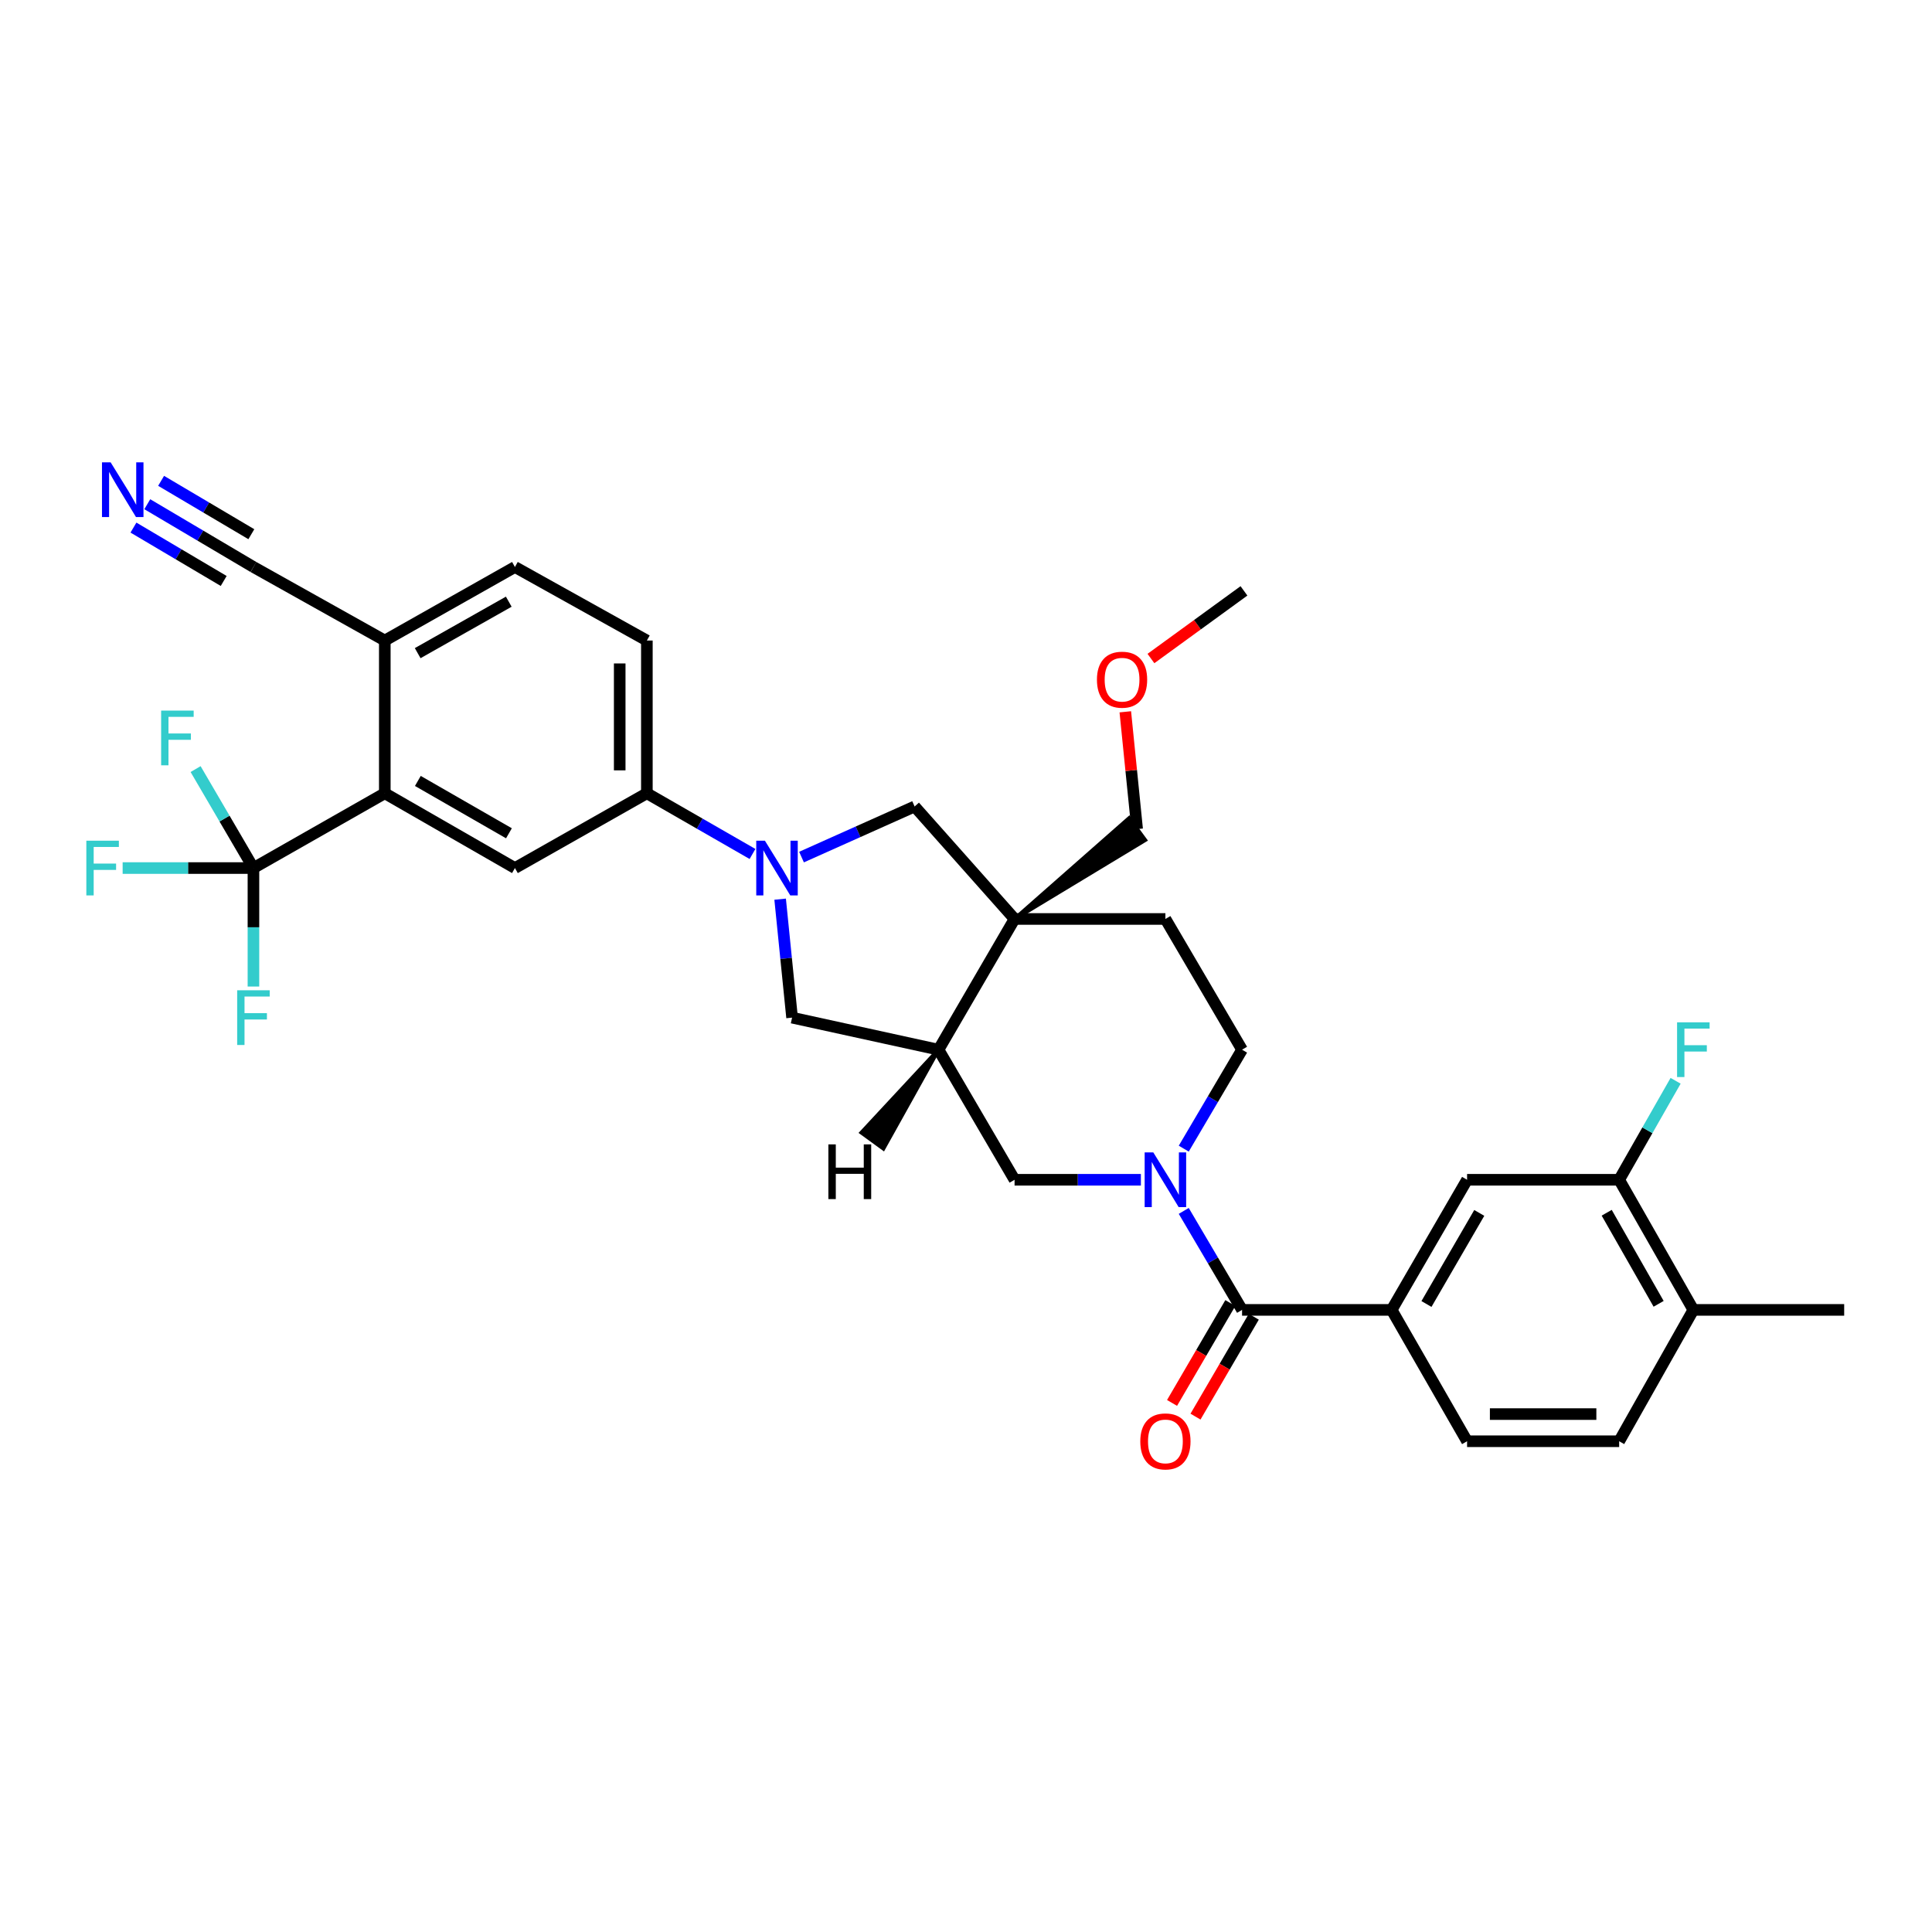 <?xml version='1.0' encoding='iso-8859-1'?>
<svg version='1.1' baseProfile='full'
              xmlns='http://www.w3.org/2000/svg'
                      xmlns:rdkit='http://www.rdkit.org/xml'
                      xmlns:xlink='http://www.w3.org/1999/xlink'
                  xml:space='preserve'
width='1000px' height='1000px' viewBox='0 0 1000 1000'>
<!-- END OF HEADER -->
<rect style='opacity:1.0;fill:#FFFFFF;stroke:none' width='1000' height='1000' x='0' y='0'> </rect>
<path class='bond-2' d='M 612.707,626.764 L 627.798,652.381' style='fill:none;fill-rule:evenodd;stroke:#0000FF;stroke-width:6px;stroke-linecap:butt;stroke-linejoin:miter;stroke-opacity:1' />
<path class='bond-2' d='M 627.798,652.381 L 642.89,677.998' style='fill:none;fill-rule:evenodd;stroke:#000000;stroke-width:6px;stroke-linecap:butt;stroke-linejoin:miter;stroke-opacity:1' />
<path class='bond-10' d='M 590.522,610.65 L 557.832,610.65' style='fill:none;fill-rule:evenodd;stroke:#0000FF;stroke-width:6px;stroke-linecap:butt;stroke-linejoin:miter;stroke-opacity:1' />
<path class='bond-10' d='M 557.832,610.65 L 525.141,610.65' style='fill:none;fill-rule:evenodd;stroke:#000000;stroke-width:6px;stroke-linecap:butt;stroke-linejoin:miter;stroke-opacity:1' />
<path class='bond-17' d='M 612.709,594.536 L 627.799,568.926' style='fill:none;fill-rule:evenodd;stroke:#0000FF;stroke-width:6px;stroke-linecap:butt;stroke-linejoin:miter;stroke-opacity:1' />
<path class='bond-17' d='M 627.799,568.926 L 642.89,543.317' style='fill:none;fill-rule:evenodd;stroke:#000000;stroke-width:6px;stroke-linecap:butt;stroke-linejoin:miter;stroke-opacity:1' />
<path class='bond-0' d='M 403.799,465.409 L 406.888,496.068' style='fill:none;fill-rule:evenodd;stroke:#0000FF;stroke-width:6px;stroke-linecap:butt;stroke-linejoin:miter;stroke-opacity:1' />
<path class='bond-0' d='M 406.888,496.068 L 409.978,526.728' style='fill:none;fill-rule:evenodd;stroke:#000000;stroke-width:6px;stroke-linecap:butt;stroke-linejoin:miter;stroke-opacity:1' />
<path class='bond-8' d='M 389.493,442.016 L 362.156,426.306' style='fill:none;fill-rule:evenodd;stroke:#0000FF;stroke-width:6px;stroke-linecap:butt;stroke-linejoin:miter;stroke-opacity:1' />
<path class='bond-8' d='M 362.156,426.306 L 334.819,410.596' style='fill:none;fill-rule:evenodd;stroke:#000000;stroke-width:6px;stroke-linecap:butt;stroke-linejoin:miter;stroke-opacity:1' />
<path class='bond-34' d='M 414.866,443.625 L 444.136,430.527' style='fill:none;fill-rule:evenodd;stroke:#0000FF;stroke-width:6px;stroke-linecap:butt;stroke-linejoin:miter;stroke-opacity:1' />
<path class='bond-34' d='M 444.136,430.527 L 473.406,417.43' style='fill:none;fill-rule:evenodd;stroke:#000000;stroke-width:6px;stroke-linecap:butt;stroke-linejoin:miter;stroke-opacity:1' />
<path class='bond-1' d='M 525.141,475.656 L 603.213,475.656' style='fill:none;fill-rule:evenodd;stroke:#000000;stroke-width:6px;stroke-linecap:butt;stroke-linejoin:miter;stroke-opacity:1' />
<path class='bond-7' d='M 525.141,475.656 L 473.406,417.43' style='fill:none;fill-rule:evenodd;stroke:#000000;stroke-width:6px;stroke-linecap:butt;stroke-linejoin:miter;stroke-opacity:1' />
<path class='bond-29' d='M 525.141,475.656 L 592.733,434.814 L 584.421,423.477 Z' style='fill:#000000;fill-rule:evenodd;fill-opacity:1;stroke:#000000;stroke-width:2px;stroke-linecap:butt;stroke-linejoin:miter;stroke-opacity:1;' />
<path class='bond-33' d='M 525.141,475.656 L 485.77,543.317' style='fill:none;fill-rule:evenodd;stroke:#000000;stroke-width:6px;stroke-linecap:butt;stroke-linejoin:miter;stroke-opacity:1' />
<path class='bond-6' d='M 642.89,677.998 L 720.314,677.998' style='fill:none;fill-rule:evenodd;stroke:#000000;stroke-width:6px;stroke-linecap:butt;stroke-linejoin:miter;stroke-opacity:1' />
<path class='bond-19' d='M 636.819,674.455 L 621.733,700.306' style='fill:none;fill-rule:evenodd;stroke:#000000;stroke-width:6px;stroke-linecap:butt;stroke-linejoin:miter;stroke-opacity:1' />
<path class='bond-19' d='M 621.733,700.306 L 606.648,726.156' style='fill:none;fill-rule:evenodd;stroke:#FF0000;stroke-width:6px;stroke-linecap:butt;stroke-linejoin:miter;stroke-opacity:1' />
<path class='bond-19' d='M 648.961,681.541 L 633.875,707.391' style='fill:none;fill-rule:evenodd;stroke:#000000;stroke-width:6px;stroke-linecap:butt;stroke-linejoin:miter;stroke-opacity:1' />
<path class='bond-19' d='M 633.875,707.391 L 618.79,733.242' style='fill:none;fill-rule:evenodd;stroke:#FF0000;stroke-width:6px;stroke-linecap:butt;stroke-linejoin:miter;stroke-opacity:1' />
<path class='bond-3' d='M 131.181,449.304 L 199.17,410.596' style='fill:none;fill-rule:evenodd;stroke:#000000;stroke-width:6px;stroke-linecap:butt;stroke-linejoin:miter;stroke-opacity:1' />
<path class='bond-24' d='M 131.181,449.304 L 116.21,423.688' style='fill:none;fill-rule:evenodd;stroke:#000000;stroke-width:6px;stroke-linecap:butt;stroke-linejoin:miter;stroke-opacity:1' />
<path class='bond-24' d='M 116.21,423.688 L 101.24,398.073' style='fill:none;fill-rule:evenodd;stroke:#33CCCC;stroke-width:6px;stroke-linecap:butt;stroke-linejoin:miter;stroke-opacity:1' />
<path class='bond-25' d='M 131.181,449.304 L 131.181,479.968' style='fill:none;fill-rule:evenodd;stroke:#000000;stroke-width:6px;stroke-linecap:butt;stroke-linejoin:miter;stroke-opacity:1' />
<path class='bond-25' d='M 131.181,479.968 L 131.181,510.632' style='fill:none;fill-rule:evenodd;stroke:#33CCCC;stroke-width:6px;stroke-linecap:butt;stroke-linejoin:miter;stroke-opacity:1' />
<path class='bond-26' d='M 131.181,449.304 L 97.331,449.304' style='fill:none;fill-rule:evenodd;stroke:#000000;stroke-width:6px;stroke-linecap:butt;stroke-linejoin:miter;stroke-opacity:1' />
<path class='bond-26' d='M 97.331,449.304 L 63.48,449.304' style='fill:none;fill-rule:evenodd;stroke:#33CCCC;stroke-width:6px;stroke-linecap:butt;stroke-linejoin:miter;stroke-opacity:1' />
<path class='bond-4' d='M 485.77,543.317 L 525.141,610.65' style='fill:none;fill-rule:evenodd;stroke:#000000;stroke-width:6px;stroke-linecap:butt;stroke-linejoin:miter;stroke-opacity:1' />
<path class='bond-11' d='M 485.77,543.317 L 409.978,526.728' style='fill:none;fill-rule:evenodd;stroke:#000000;stroke-width:6px;stroke-linecap:butt;stroke-linejoin:miter;stroke-opacity:1' />
<path class='bond-37' d='M 485.77,543.317 L 445.872,586.246 L 457.244,594.512 Z' style='fill:#000000;fill-rule:evenodd;fill-opacity:1;stroke:#000000;stroke-width:2px;stroke-linecap:butt;stroke-linejoin:miter;stroke-opacity:1;' />
<path class='bond-5' d='M 199.17,410.596 L 266.526,449.304' style='fill:none;fill-rule:evenodd;stroke:#000000;stroke-width:6px;stroke-linecap:butt;stroke-linejoin:miter;stroke-opacity:1' />
<path class='bond-5' d='M 216.278,404.213 L 263.427,431.308' style='fill:none;fill-rule:evenodd;stroke:#000000;stroke-width:6px;stroke-linecap:butt;stroke-linejoin:miter;stroke-opacity:1' />
<path class='bond-36' d='M 199.17,410.596 L 199.17,331.54' style='fill:none;fill-rule:evenodd;stroke:#000000;stroke-width:6px;stroke-linecap:butt;stroke-linejoin:miter;stroke-opacity:1' />
<path class='bond-13' d='M 720.314,677.998 L 759.358,610.65' style='fill:none;fill-rule:evenodd;stroke:#000000;stroke-width:6px;stroke-linecap:butt;stroke-linejoin:miter;stroke-opacity:1' />
<path class='bond-13' d='M 738.333,674.947 L 765.664,627.803' style='fill:none;fill-rule:evenodd;stroke:#000000;stroke-width:6px;stroke-linecap:butt;stroke-linejoin:miter;stroke-opacity:1' />
<path class='bond-21' d='M 720.314,677.998 L 759.358,745.987' style='fill:none;fill-rule:evenodd;stroke:#000000;stroke-width:6px;stroke-linecap:butt;stroke-linejoin:miter;stroke-opacity:1' />
<path class='bond-9' d='M 334.819,410.596 L 266.526,449.304' style='fill:none;fill-rule:evenodd;stroke:#000000;stroke-width:6px;stroke-linecap:butt;stroke-linejoin:miter;stroke-opacity:1' />
<path class='bond-22' d='M 334.819,410.596 L 334.819,331.54' style='fill:none;fill-rule:evenodd;stroke:#000000;stroke-width:6px;stroke-linecap:butt;stroke-linejoin:miter;stroke-opacity:1' />
<path class='bond-22' d='M 320.761,398.737 L 320.761,343.398' style='fill:none;fill-rule:evenodd;stroke:#000000;stroke-width:6px;stroke-linecap:butt;stroke-linejoin:miter;stroke-opacity:1' />
<path class='bond-12' d='M 76.233,260.982 L 103.707,277.231' style='fill:none;fill-rule:evenodd;stroke:#0000FF;stroke-width:6px;stroke-linecap:butt;stroke-linejoin:miter;stroke-opacity:1' />
<path class='bond-12' d='M 103.707,277.231 L 131.181,293.48' style='fill:none;fill-rule:evenodd;stroke:#000000;stroke-width:6px;stroke-linecap:butt;stroke-linejoin:miter;stroke-opacity:1' />
<path class='bond-12' d='M 69.076,273.082 L 92.429,286.894' style='fill:none;fill-rule:evenodd;stroke:#0000FF;stroke-width:6px;stroke-linecap:butt;stroke-linejoin:miter;stroke-opacity:1' />
<path class='bond-12' d='M 92.429,286.894 L 115.782,300.706' style='fill:none;fill-rule:evenodd;stroke:#000000;stroke-width:6px;stroke-linecap:butt;stroke-linejoin:miter;stroke-opacity:1' />
<path class='bond-12' d='M 83.389,248.881 L 106.742,262.693' style='fill:none;fill-rule:evenodd;stroke:#0000FF;stroke-width:6px;stroke-linecap:butt;stroke-linejoin:miter;stroke-opacity:1' />
<path class='bond-12' d='M 106.742,262.693 L 130.095,276.505' style='fill:none;fill-rule:evenodd;stroke:#000000;stroke-width:6px;stroke-linecap:butt;stroke-linejoin:miter;stroke-opacity:1' />
<path class='bond-15' d='M 759.358,610.65 L 838.078,610.65' style='fill:none;fill-rule:evenodd;stroke:#000000;stroke-width:6px;stroke-linecap:butt;stroke-linejoin:miter;stroke-opacity:1' />
<path class='bond-14' d='M 131.181,293.48 L 199.17,331.54' style='fill:none;fill-rule:evenodd;stroke:#000000;stroke-width:6px;stroke-linecap:butt;stroke-linejoin:miter;stroke-opacity:1' />
<path class='bond-28' d='M 838.078,610.65 L 852.686,585.032' style='fill:none;fill-rule:evenodd;stroke:#000000;stroke-width:6px;stroke-linecap:butt;stroke-linejoin:miter;stroke-opacity:1' />
<path class='bond-28' d='M 852.686,585.032 L 867.294,559.415' style='fill:none;fill-rule:evenodd;stroke:#33CCCC;stroke-width:6px;stroke-linecap:butt;stroke-linejoin:miter;stroke-opacity:1' />
<path class='bond-35' d='M 838.078,610.65 L 876.473,677.998' style='fill:none;fill-rule:evenodd;stroke:#000000;stroke-width:6px;stroke-linecap:butt;stroke-linejoin:miter;stroke-opacity:1' />
<path class='bond-35' d='M 831.624,627.715 L 858.501,674.859' style='fill:none;fill-rule:evenodd;stroke:#000000;stroke-width:6px;stroke-linecap:butt;stroke-linejoin:miter;stroke-opacity:1' />
<path class='bond-16' d='M 199.17,331.54 L 266.526,293.48' style='fill:none;fill-rule:evenodd;stroke:#000000;stroke-width:6px;stroke-linecap:butt;stroke-linejoin:miter;stroke-opacity:1' />
<path class='bond-16' d='M 216.189,338.07 L 263.338,311.429' style='fill:none;fill-rule:evenodd;stroke:#000000;stroke-width:6px;stroke-linecap:butt;stroke-linejoin:miter;stroke-opacity:1' />
<path class='bond-18' d='M 642.89,543.317 L 603.213,475.656' style='fill:none;fill-rule:evenodd;stroke:#000000;stroke-width:6px;stroke-linecap:butt;stroke-linejoin:miter;stroke-opacity:1' />
<path class='bond-20' d='M 876.473,677.998 L 838.078,745.987' style='fill:none;fill-rule:evenodd;stroke:#000000;stroke-width:6px;stroke-linecap:butt;stroke-linejoin:miter;stroke-opacity:1' />
<path class='bond-31' d='M 876.473,677.998 L 954.545,677.998' style='fill:none;fill-rule:evenodd;stroke:#000000;stroke-width:6px;stroke-linecap:butt;stroke-linejoin:miter;stroke-opacity:1' />
<path class='bond-27' d='M 759.358,745.987 L 838.078,745.987' style='fill:none;fill-rule:evenodd;stroke:#000000;stroke-width:6px;stroke-linecap:butt;stroke-linejoin:miter;stroke-opacity:1' />
<path class='bond-27' d='M 771.166,731.928 L 826.27,731.928' style='fill:none;fill-rule:evenodd;stroke:#000000;stroke-width:6px;stroke-linecap:butt;stroke-linejoin:miter;stroke-opacity:1' />
<path class='bond-23' d='M 334.819,331.54 L 266.526,293.48' style='fill:none;fill-rule:evenodd;stroke:#000000;stroke-width:6px;stroke-linecap:butt;stroke-linejoin:miter;stroke-opacity:1' />
<path class='bond-30' d='M 588.577,429.145 L 585.517,398.786' style='fill:none;fill-rule:evenodd;stroke:#000000;stroke-width:6px;stroke-linecap:butt;stroke-linejoin:miter;stroke-opacity:1' />
<path class='bond-30' d='M 585.517,398.786 L 582.458,368.427' style='fill:none;fill-rule:evenodd;stroke:#FF0000;stroke-width:6px;stroke-linecap:butt;stroke-linejoin:miter;stroke-opacity:1' />
<path class='bond-32' d='M 595.725,340.85 L 619.799,323.343' style='fill:none;fill-rule:evenodd;stroke:#FF0000;stroke-width:6px;stroke-linecap:butt;stroke-linejoin:miter;stroke-opacity:1' />
<path class='bond-32' d='M 619.799,323.343 L 643.874,305.836' style='fill:none;fill-rule:evenodd;stroke:#000000;stroke-width:6px;stroke-linecap:butt;stroke-linejoin:miter;stroke-opacity:1' />
<path  class='atom-0' d='M 596.953 596.49
L 606.233 611.49
Q 607.153 612.97, 608.633 615.65
Q 610.113 618.33, 610.193 618.49
L 610.193 596.49
L 613.953 596.49
L 613.953 624.81
L 610.073 624.81
L 600.113 608.41
Q 598.953 606.49, 597.713 604.29
Q 596.513 602.09, 596.153 601.41
L 596.153 624.81
L 592.473 624.81
L 592.473 596.49
L 596.953 596.49
' fill='#0000FF'/>
<path  class='atom-1' d='M 395.916 435.144
L 405.196 450.144
Q 406.116 451.624, 407.596 454.304
Q 409.076 456.984, 409.156 457.144
L 409.156 435.144
L 412.916 435.144
L 412.916 463.464
L 409.036 463.464
L 399.076 447.064
Q 397.916 445.144, 396.676 442.944
Q 395.476 440.744, 395.116 440.064
L 395.116 463.464
L 391.436 463.464
L 391.436 435.144
L 395.916 435.144
' fill='#0000FF'/>
<path  class='atom-13' d='M 57.267 239.308
L 66.547 254.308
Q 67.468 255.788, 68.948 258.468
Q 70.427 261.148, 70.507 261.308
L 70.507 239.308
L 74.267 239.308
L 74.267 267.628
L 70.388 267.628
L 60.428 251.228
Q 59.267 249.308, 58.028 247.108
Q 56.828 244.908, 56.468 244.228
L 56.468 267.628
L 52.788 267.628
L 52.788 239.308
L 57.267 239.308
' fill='#0000FF'/>
<path  class='atom-20' d='M 590.213 746.067
Q 590.213 739.267, 593.573 735.467
Q 596.933 731.667, 603.213 731.667
Q 609.493 731.667, 612.853 735.467
Q 616.213 739.267, 616.213 746.067
Q 616.213 752.947, 612.813 756.867
Q 609.413 760.747, 603.213 760.747
Q 596.973 760.747, 593.573 756.867
Q 590.213 752.987, 590.213 746.067
M 603.213 757.547
Q 607.533 757.547, 609.853 754.667
Q 612.213 751.747, 612.213 746.067
Q 612.213 740.507, 609.853 737.707
Q 607.533 734.867, 603.213 734.867
Q 598.893 734.867, 596.533 737.667
Q 594.213 740.467, 594.213 746.067
Q 594.213 751.787, 596.533 754.667
Q 598.893 757.547, 603.213 757.547
' fill='#FF0000'/>
<path  class='atom-25' d='M 83.404 367.803
L 100.244 367.803
L 100.244 371.043
L 87.204 371.043
L 87.204 379.643
L 98.804 379.643
L 98.804 382.923
L 87.204 382.923
L 87.204 396.123
L 83.404 396.123
L 83.404 367.803
' fill='#33CCCC'/>
<path  class='atom-26' d='M 122.761 512.568
L 139.601 512.568
L 139.601 515.808
L 126.561 515.808
L 126.561 524.408
L 138.161 524.408
L 138.161 527.688
L 126.561 527.688
L 126.561 540.888
L 122.761 540.888
L 122.761 512.568
' fill='#33CCCC'/>
<path  class='atom-27' d='M 44.689 435.144
L 61.529 435.144
L 61.529 438.384
L 48.489 438.384
L 48.489 446.984
L 60.089 446.984
L 60.089 450.264
L 48.489 450.264
L 48.489 463.464
L 44.689 463.464
L 44.689 435.144
' fill='#33CCCC'/>
<path  class='atom-29' d='M 868.053 529.157
L 884.893 529.157
L 884.893 532.397
L 871.853 532.397
L 871.853 540.997
L 883.453 540.997
L 883.453 544.277
L 871.853 544.277
L 871.853 557.477
L 868.053 557.477
L 868.053 529.157
' fill='#33CCCC'/>
<path  class='atom-31' d='M 567.774 351.802
Q 567.774 345.002, 571.134 341.202
Q 574.494 337.402, 580.774 337.402
Q 587.054 337.402, 590.414 341.202
Q 593.774 345.002, 593.774 351.802
Q 593.774 358.682, 590.374 362.602
Q 586.974 366.482, 580.774 366.482
Q 574.534 366.482, 571.134 362.602
Q 567.774 358.722, 567.774 351.802
M 580.774 363.282
Q 585.094 363.282, 587.414 360.402
Q 589.774 357.482, 589.774 351.802
Q 589.774 346.242, 587.414 343.442
Q 585.094 340.602, 580.774 340.602
Q 576.454 340.602, 574.094 343.402
Q 571.774 346.202, 571.774 351.802
Q 571.774 357.522, 574.094 360.402
Q 576.454 363.282, 580.774 363.282
' fill='#FF0000'/>
<path  class='atom-34' d='M 428.765 592.332
L 432.605 592.332
L 432.605 604.372
L 447.085 604.372
L 447.085 592.332
L 450.925 592.332
L 450.925 620.652
L 447.085 620.652
L 447.085 607.572
L 432.605 607.572
L 432.605 620.652
L 428.765 620.652
L 428.765 592.332
' fill='#000000'/>
</svg>
